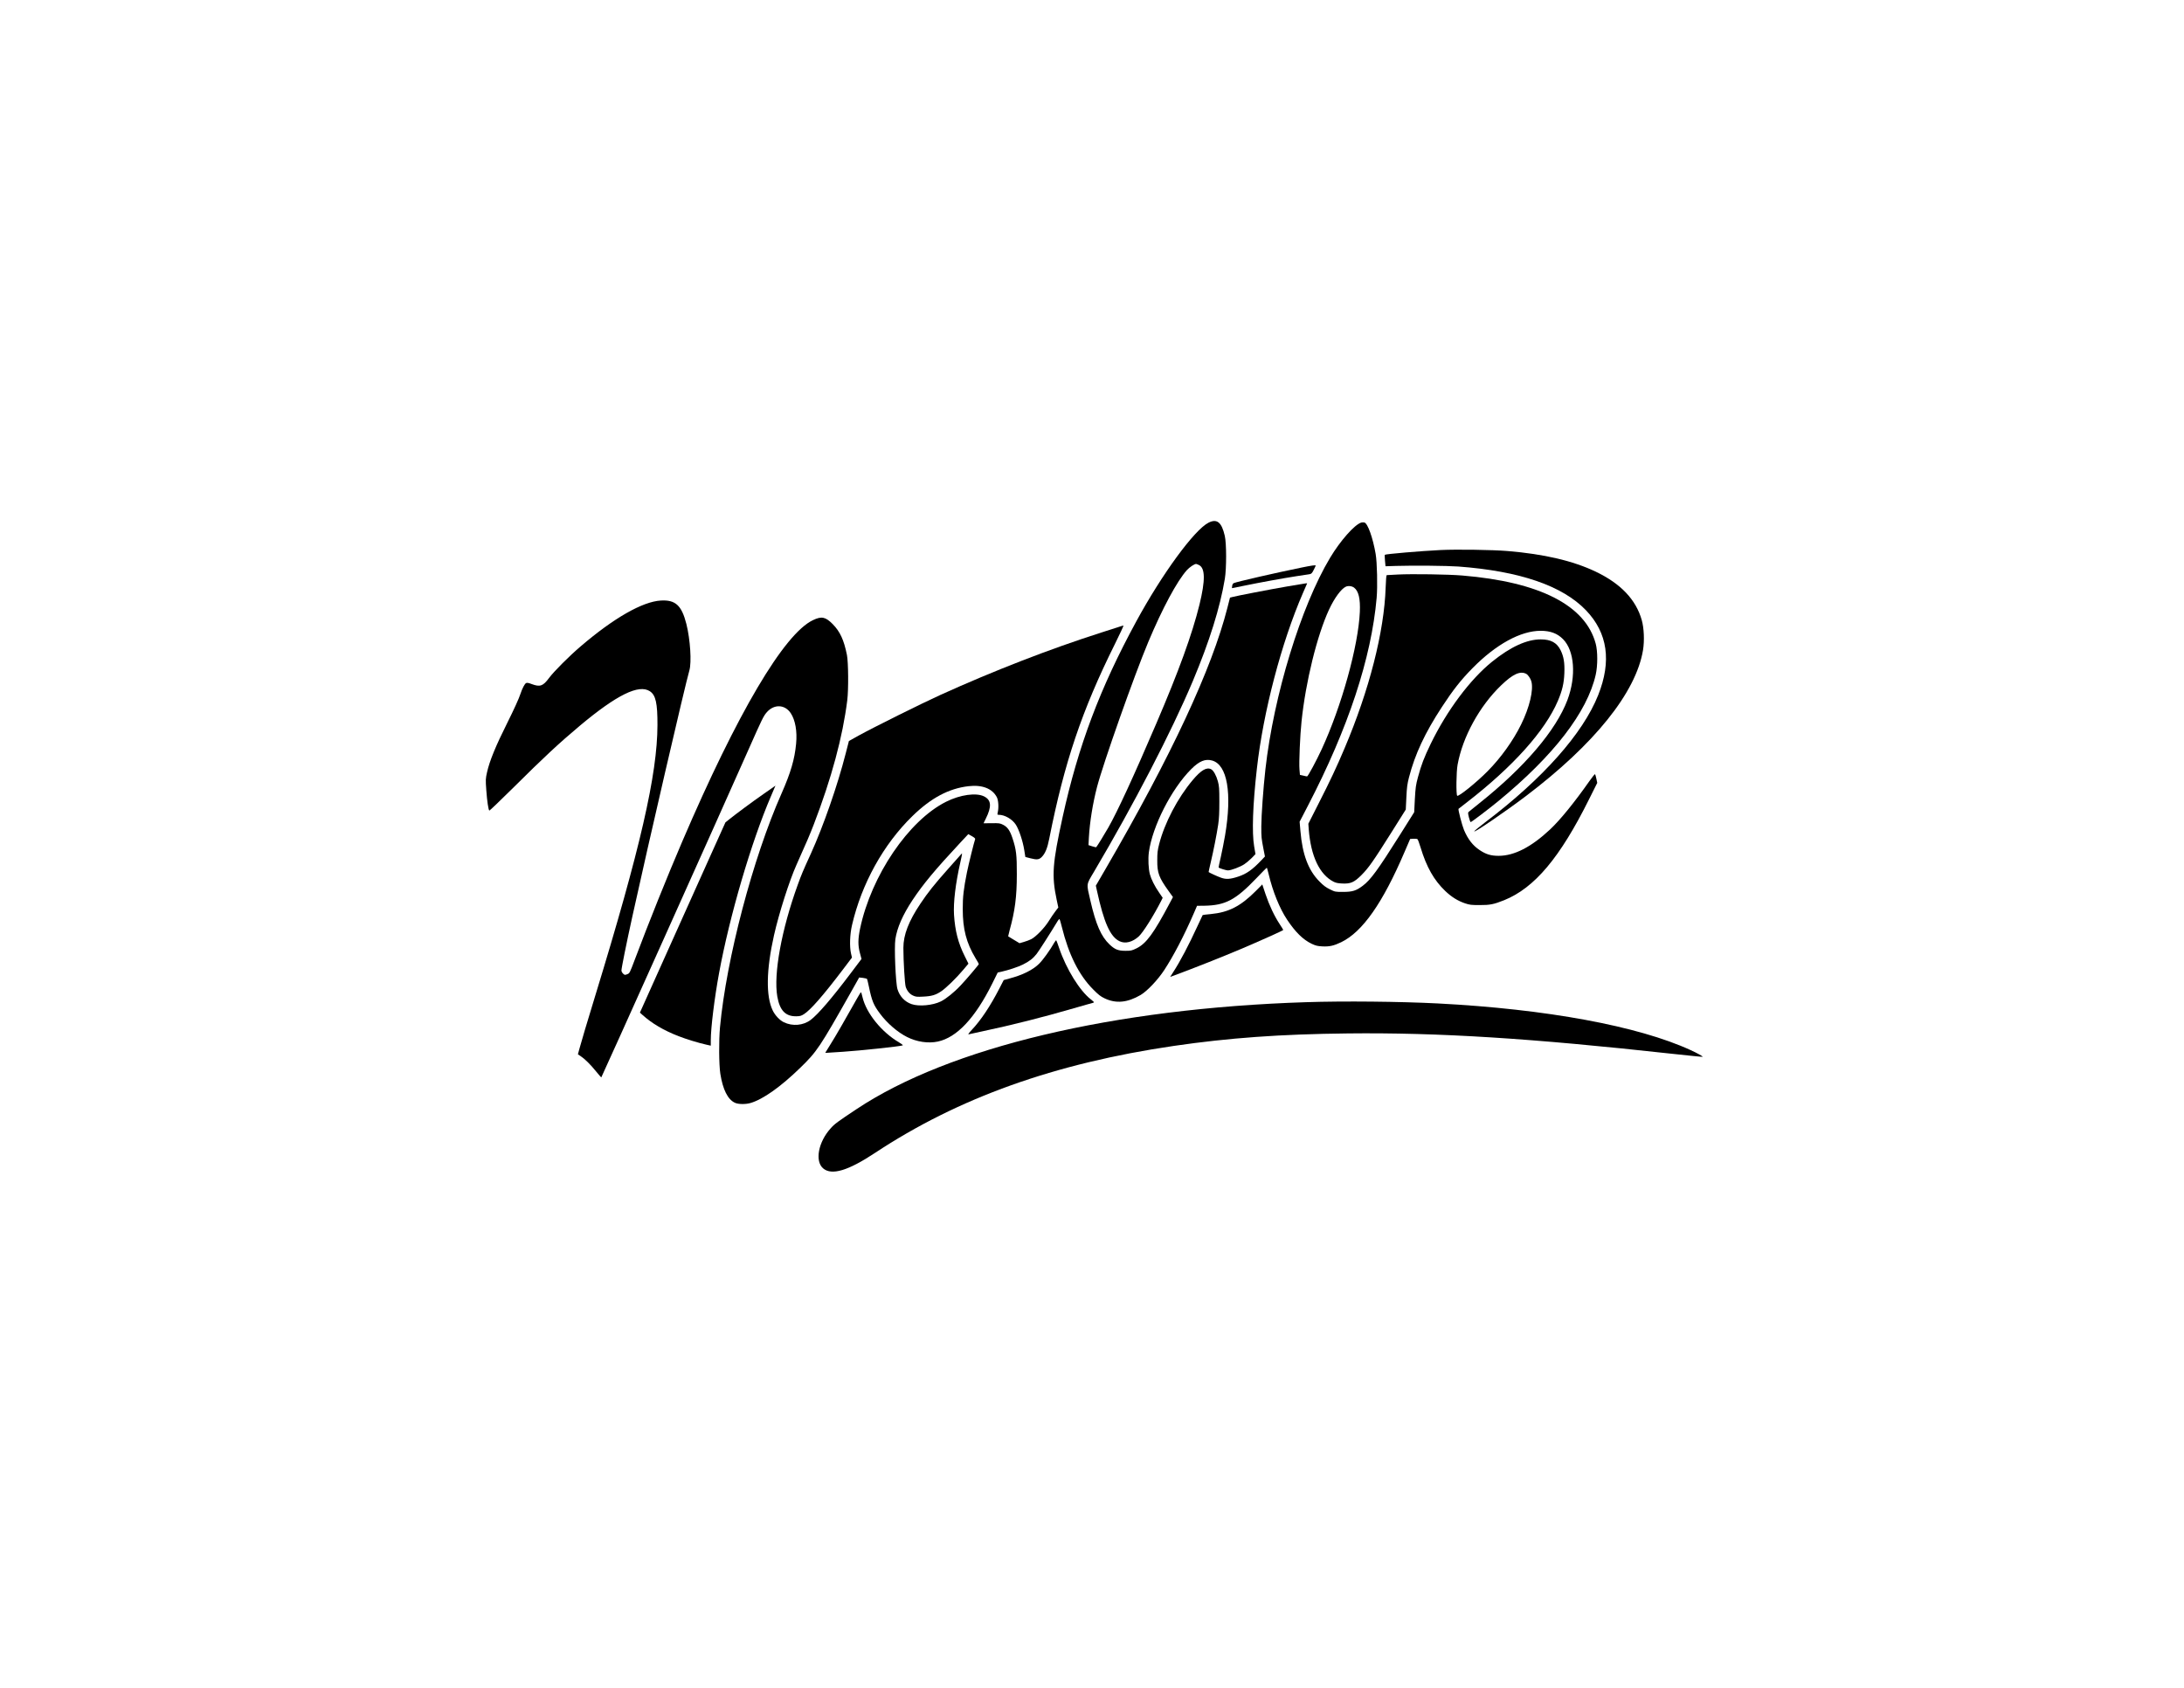 <?xml version="1.0" standalone="no"?>
<!DOCTYPE svg PUBLIC "-//W3C//DTD SVG 20010904//EN"
 "http://www.w3.org/TR/2001/REC-SVG-20010904/DTD/svg10.dtd">
<svg version="1.0" xmlns="http://www.w3.org/2000/svg"
 width="3300pt" height="2550pt" viewBox="0 0 3300 2550"
 preserveAspectRatio="xMidYMid meet">
<g transform="translate(0,2550) scale(0.1,-0.1)"
fill="#000000" stroke="none">
<path d="M18262 17604 c-214 -107 -703 -774 -1094 -1494 -548 -1008 -876
-1879 -1112 -2955 -154 -702 -167 -882 -90 -1248 l25 -117 -44 -58 c-24 -31
-69 -97 -100 -147 -63 -102 -195 -239 -267 -275 -24 -12 -74 -31 -110 -41
l-65 -19 -85 51 c-47 29 -86 53 -87 53 -1 1 9 42 22 91 81 293 109 507 109
845 1 295 -9 376 -66 548 -38 115 -76 169 -143 202 -46 23 -60 25 -172 23
l-122 -1 33 67 c92 185 86 282 -23 338 -119 61 -363 27 -576 -80 -567 -284
-1130 -1115 -1299 -1915 -33 -158 -34 -258 -2 -373 l23 -87 -166 -220 c-282
-374 -489 -615 -601 -700 -112 -86 -275 -100 -407 -36 -61 29 -132 104 -167
177 -105 216 -99 613 19 1137 76 336 231 822 340 1065 157 350 199 449 261
609 269 700 437 1324 506 1876 20 164 17 573 -5 685 -46 228 -104 353 -216
467 -109 109 -167 121 -297 59 -437 -207 -1142 -1401 -1976 -3346 -233 -544
-499 -1206 -721 -1795 -73 -193 -74 -195 -111 -209 -34 -13 -38 -13 -61 9 -14
13 -25 34 -25 47 0 37 72 395 165 818 240 1092 799 3505 861 3715 36 123 14
468 -45 703 -71 281 -166 367 -386 354 -277 -16 -711 -264 -1211 -692 -173
-147 -407 -382 -478 -478 -91 -123 -136 -139 -262 -92 -50 19 -70 22 -85 15
-22 -12 -58 -81 -84 -160 -24 -74 -99 -238 -201 -443 -173 -345 -267 -574
-305 -744 -22 -100 -23 -108 -11 -275 12 -164 31 -290 45 -305 4 -3 163 149
355 339 473 470 698 679 1015 945 556 465 890 630 1057 519 88 -58 115 -180
114 -511 -2 -747 -259 -1865 -939 -4085 -130 -426 -209 -689 -238 -797 l-25
-92 41 -27 c62 -41 150 -127 234 -232 42 -51 77 -91 78 -90 12 15 1800 3995
2225 4954 207 467 226 505 275 562 110 127 274 121 363 -13 69 -104 99 -275
81 -461 -22 -235 -81 -437 -221 -754 -433 -976 -833 -2498 -929 -3530 -19
-199 -16 -570 5 -703 38 -240 113 -389 221 -438 51 -24 162 -25 236 -3 188 55
455 244 753 534 249 242 291 304 771 1154 l117 208 56 -6 c31 -4 59 -11 63
-17 3 -6 16 -58 28 -117 45 -215 70 -276 168 -407 108 -145 266 -281 408 -352
146 -74 320 -100 465 -69 287 61 564 355 823 877 l82 166 55 12 c104 23 255
73 325 108 98 49 154 92 208 161 37 48 200 302 320 500 11 18 23 30 27 25 4
-4 19 -57 34 -117 103 -417 257 -726 471 -942 82 -83 114 -108 175 -137 172
-82 344 -66 545 51 99 59 259 227 357 377 139 212 300 521 441 845 l54 125
106 1 c322 5 475 85 794 419 81 85 150 155 154 155 3 0 15 -44 28 -97 62 -262
166 -519 279 -688 126 -189 240 -301 371 -364 62 -29 88 -35 159 -39 108 -6
175 9 287 63 322 156 626 589 958 1365 l84 195 49 3 c27 1 54 -1 61 -6 7 -4
28 -61 48 -127 89 -294 202 -494 373 -657 93 -89 191 -150 299 -186 69 -23 94
-26 218 -26 157 -1 216 11 371 73 461 186 844 641 1286 1529 l122 244 -13 61
c-7 34 -16 66 -20 70 -4 4 -43 -43 -86 -105 -224 -319 -439 -584 -592 -728
-286 -268 -543 -400 -779 -400 -116 0 -190 22 -286 86 -104 69 -177 163 -237
303 -29 69 -93 314 -83 321 4 4 59 46 122 95 700 541 1185 1082 1379 1536 66
156 92 264 98 419 6 158 -9 249 -57 347 -56 113 -147 163 -299 163 -213 0
-456 -112 -736 -337 -331 -267 -682 -736 -926 -1238 -102 -210 -144 -321 -194
-506 -32 -120 -37 -155 -47 -332 l-10 -198 -215 -342 c-335 -532 -444 -681
-563 -770 -98 -74 -154 -92 -296 -92 -120 0 -120 0 -200 39 -61 30 -97 57
-159 120 -167 169 -256 406 -286 761 l-12 140 125 241 c609 1172 959 2231
1039 3143 15 172 7 532 -15 661 -42 245 -120 463 -170 476 -13 3 -35 3 -48 -1
-102 -32 -315 -273 -470 -531 -441 -735 -853 -2081 -978 -3197 -32 -286 -61
-692 -62 -862 0 -168 1 -176 34 -348 l21 -107 -53 -56 c-137 -144 -224 -206
-351 -248 -121 -40 -184 -44 -261 -16 -51 18 -174 74 -186 85 -1 1 13 67 32
146 42 178 89 415 113 574 13 89 17 178 17 345 0 200 -3 234 -22 305 -25 91
-66 164 -102 183 -68 36 -153 -14 -279 -164 -228 -271 -425 -648 -507 -969
-24 -93 -28 -131 -28 -245 -1 -188 25 -258 170 -460 l67 -93 -43 -81 c-248
-468 -358 -620 -508 -694 -71 -34 -82 -37 -166 -37 -111 0 -161 20 -241 96
-127 120 -207 302 -290 664 -61 263 -64 233 53 431 608 1029 1170 2113 1496
2886 252 601 410 1106 483 1543 26 159 26 536 -1 650 -47 205 -118 262 -244
199z m-147 -640 c96 -45 99 -230 9 -598 -110 -447 -313 -1006 -652 -1796 -341
-797 -587 -1330 -726 -1574 -56 -99 -168 -280 -182 -295 -2 -3 -30 3 -61 13
l-56 18 6 117 c13 229 58 511 123 761 93 357 559 1677 774 2190 214 510 435
921 584 1087 40 44 113 93 139 93 5 0 24 -7 42 -16z m2345 -342 c68 -51 96
-167 87 -367 -23 -515 -275 -1422 -577 -2076 -77 -168 -207 -409 -220 -409 -5
0 -31 5 -58 12 l-50 11 -7 83 c-9 99 9 520 31 723 62 599 234 1299 416 1692
81 174 183 313 253 345 37 17 91 11 125 -14z m2602 -1303 c27 -15 65 -70 77
-114 35 -128 -28 -393 -155 -650 -120 -245 -307 -505 -506 -706 -171 -173
-441 -390 -460 -371 -18 18 -14 363 6 469 76 419 330 883 657 1198 177 171
290 223 381 174z m-8328 -2499 c-15 -39 -98 -373 -124 -502 -49 -244 -64 -369
-63 -553 0 -301 55 -512 193 -741 28 -45 50 -85 50 -89 0 -10 -186 -229 -274
-322 -99 -106 -223 -205 -301 -243 -123 -60 -331 -79 -442 -40 -103 36 -179
117 -212 225 -28 89 -51 634 -32 756 26 173 111 366 258 589 160 241 340 458
726 872 l118 126 55 -31 c39 -22 53 -36 48 -47z"/>
<path d="M14510 12580 c-14 -16 -96 -109 -184 -207 -205 -230 -306 -357 -417
-523 -180 -268 -259 -474 -259 -670 0 -202 21 -551 36 -592 22 -62 61 -108
112 -130 39 -18 60 -20 151 -15 128 6 189 24 272 80 74 49 232 203 338 330
l74 88 -56 113 c-99 198 -146 381 -162 626 -11 187 23 471 95 789 17 74 29
135 27 137 -1 2 -14 -10 -27 -26z"/>
<path d="M21765 17190 c-304 -15 -828 -60 -841 -72 -2 -3 -1 -43 3 -89 l8 -84
160 5 c266 8 770 3 940 -9 929 -69 1573 -290 1930 -662 327 -342 388 -768 183
-1282 -231 -580 -836 -1261 -1705 -1919 -95 -72 -170 -134 -167 -139 9 -16
472 301 774 529 1042 788 1670 1570 1776 2211 23 142 15 331 -19 452 -88 311
-318 552 -697 733 -345 164 -779 265 -1330 311 -226 19 -771 27 -1015 15z"/>
<path d="M19660 16924 c-401 -82 -967 -212 -1016 -233 -15 -6 -23 -21 -26 -43
l-4 -34 185 37 c239 49 583 112 791 144 91 14 180 27 198 30 27 5 37 15 62 65
17 33 30 62 30 65 0 10 -59 2 -220 -31z"/>
<path d="M21120 16820 c-85 -4 -160 -8 -166 -9 -7 -1 -13 -64 -17 -188 -22
-666 -246 -1546 -622 -2431 -120 -284 -215 -485 -391 -831 l-155 -306 6 -85
c32 -406 163 -682 375 -791 33 -17 67 -24 130 -27 128 -6 181 17 291 127 108
108 180 211 452 643 l218 347 9 183 c7 153 14 203 39 301 91 353 241 673 498
1066 168 257 287 408 461 585 356 362 730 567 1034 566 145 -1 248 -39 334
-125 175 -175 203 -559 68 -920 -173 -459 -647 -1016 -1332 -1561 -81 -65
-153 -123 -161 -130 -11 -10 -11 -23 4 -83 9 -39 22 -71 27 -71 12 0 264 191
413 313 840 689 1347 1346 1476 1913 31 138 31 353 0 469 -155 580 -846 933
-2015 1030 -213 18 -756 26 -976 15z"/>
<path d="M19449 16640 c-266 -46 -749 -139 -829 -160 l-35 -9 -39 -153 c-235
-923 -846 -2234 -1838 -3941 l-150 -258 17 -77 c105 -481 200 -694 341 -762
86 -42 196 -14 291 73 66 61 224 312 341 542 l20 41 -54 79 c-67 96 -119 201
-139 275 -22 81 -29 232 -16 333 53 393 341 958 640 1257 122 122 213 159 316
130 230 -64 304 -494 195 -1135 -16 -93 -45 -239 -64 -324 -20 -85 -35 -156
-33 -157 11 -12 115 -44 140 -44 49 0 186 52 248 93 30 20 80 62 112 94 l57
59 -20 118 c-35 206 -21 624 41 1171 96 859 371 1907 696 2655 30 69 57 131
60 138 6 15 38 19 -298 -38z"/>
<path d="M16925 16035 c-22 -7 -148 -48 -280 -90 -788 -252 -1628 -578 -2440
-946 -286 -130 -1008 -489 -1229 -611 l-149 -83 -49 -190 c-122 -479 -336
-1093 -525 -1510 -124 -271 -143 -317 -200 -475 -244 -673 -367 -1346 -308
-1686 37 -210 124 -301 287 -298 57 1 74 6 117 33 101 65 289 281 581 665
l143 189 -14 61 c-24 104 -18 290 15 430 145 626 476 1222 913 1647 281 274
548 416 845 451 208 25 362 -35 430 -166 24 -45 31 -157 14 -228 -8 -36 -7
-38 16 -38 90 0 203 -66 257 -149 48 -75 105 -245 127 -382 l17 -106 81 -21
c95 -24 126 -20 167 21 51 51 85 132 113 276 227 1148 494 1940 991 2939 77
155 136 282 130 281 -5 0 -28 -7 -50 -14z"/>
<path d="M11535 13503 c-175 -122 -400 -289 -517 -382 l-57 -46 -187 -415
c-102 -228 -393 -875 -646 -1437 l-459 -1022 38 -34 c146 -131 319 -233 547
-322 113 -44 298 -101 419 -128 l67 -15 0 82 c0 186 56 641 125 1014 159 864
487 1981 783 2670 39 89 70 162 69 162 -1 0 -83 -57 -182 -127z"/>
<path d="M18979 12043 c-232 -234 -413 -327 -685 -353 -65 -6 -120 -12 -122
-15 -2 -2 -36 -75 -76 -162 -136 -295 -261 -534 -372 -705 l-43 -67 77 28
c297 110 703 271 987 391 283 120 645 282 645 290 0 3 -25 44 -56 91 -79 120
-155 281 -212 450 l-49 147 -94 -95z"/>
<path d="M15931 11260 c-62 -110 -171 -262 -230 -320 -95 -94 -249 -171 -451
-224 l-84 -23 -64 -124 c-138 -269 -281 -483 -419 -629 -41 -44 -60 -71 -48
-67 11 3 108 24 215 47 431 91 911 212 1375 347 143 41 270 78 283 80 12 3 22
8 22 12 -1 3 -21 22 -46 41 -168 129 -372 458 -480 775 -20 61 -40 113 -44
118 -3 4 -16 -11 -29 -33z"/>
<path d="M12960 10433 c-189 -337 -344 -605 -411 -710 -43 -69 -79 -126 -79
-128 0 -2 24 -2 53 1 28 2 126 9 217 14 256 17 854 80 899 96 9 3 -12 20 -52
44 -264 154 -496 440 -554 682 -10 43 -20 78 -24 78 -3 0 -25 -35 -49 -77z"/>
<path d="M19735 10359 c-2908 -93 -5389 -683 -6790 -1614 -289 -192 -334 -225
-391 -289 -190 -208 -245 -500 -115 -609 129 -108 376 -34 781 234 1260 833
2716 1354 4520 1618 831 121 1604 177 2625 188 1378 15 2771 -73 4904 -308
249 -27 456 -48 458 -45 6 6 -87 58 -182 101 -792 364 -2178 620 -3820 705
-572 29 -1413 38 -1990 19z"/>
</g>
</svg>
